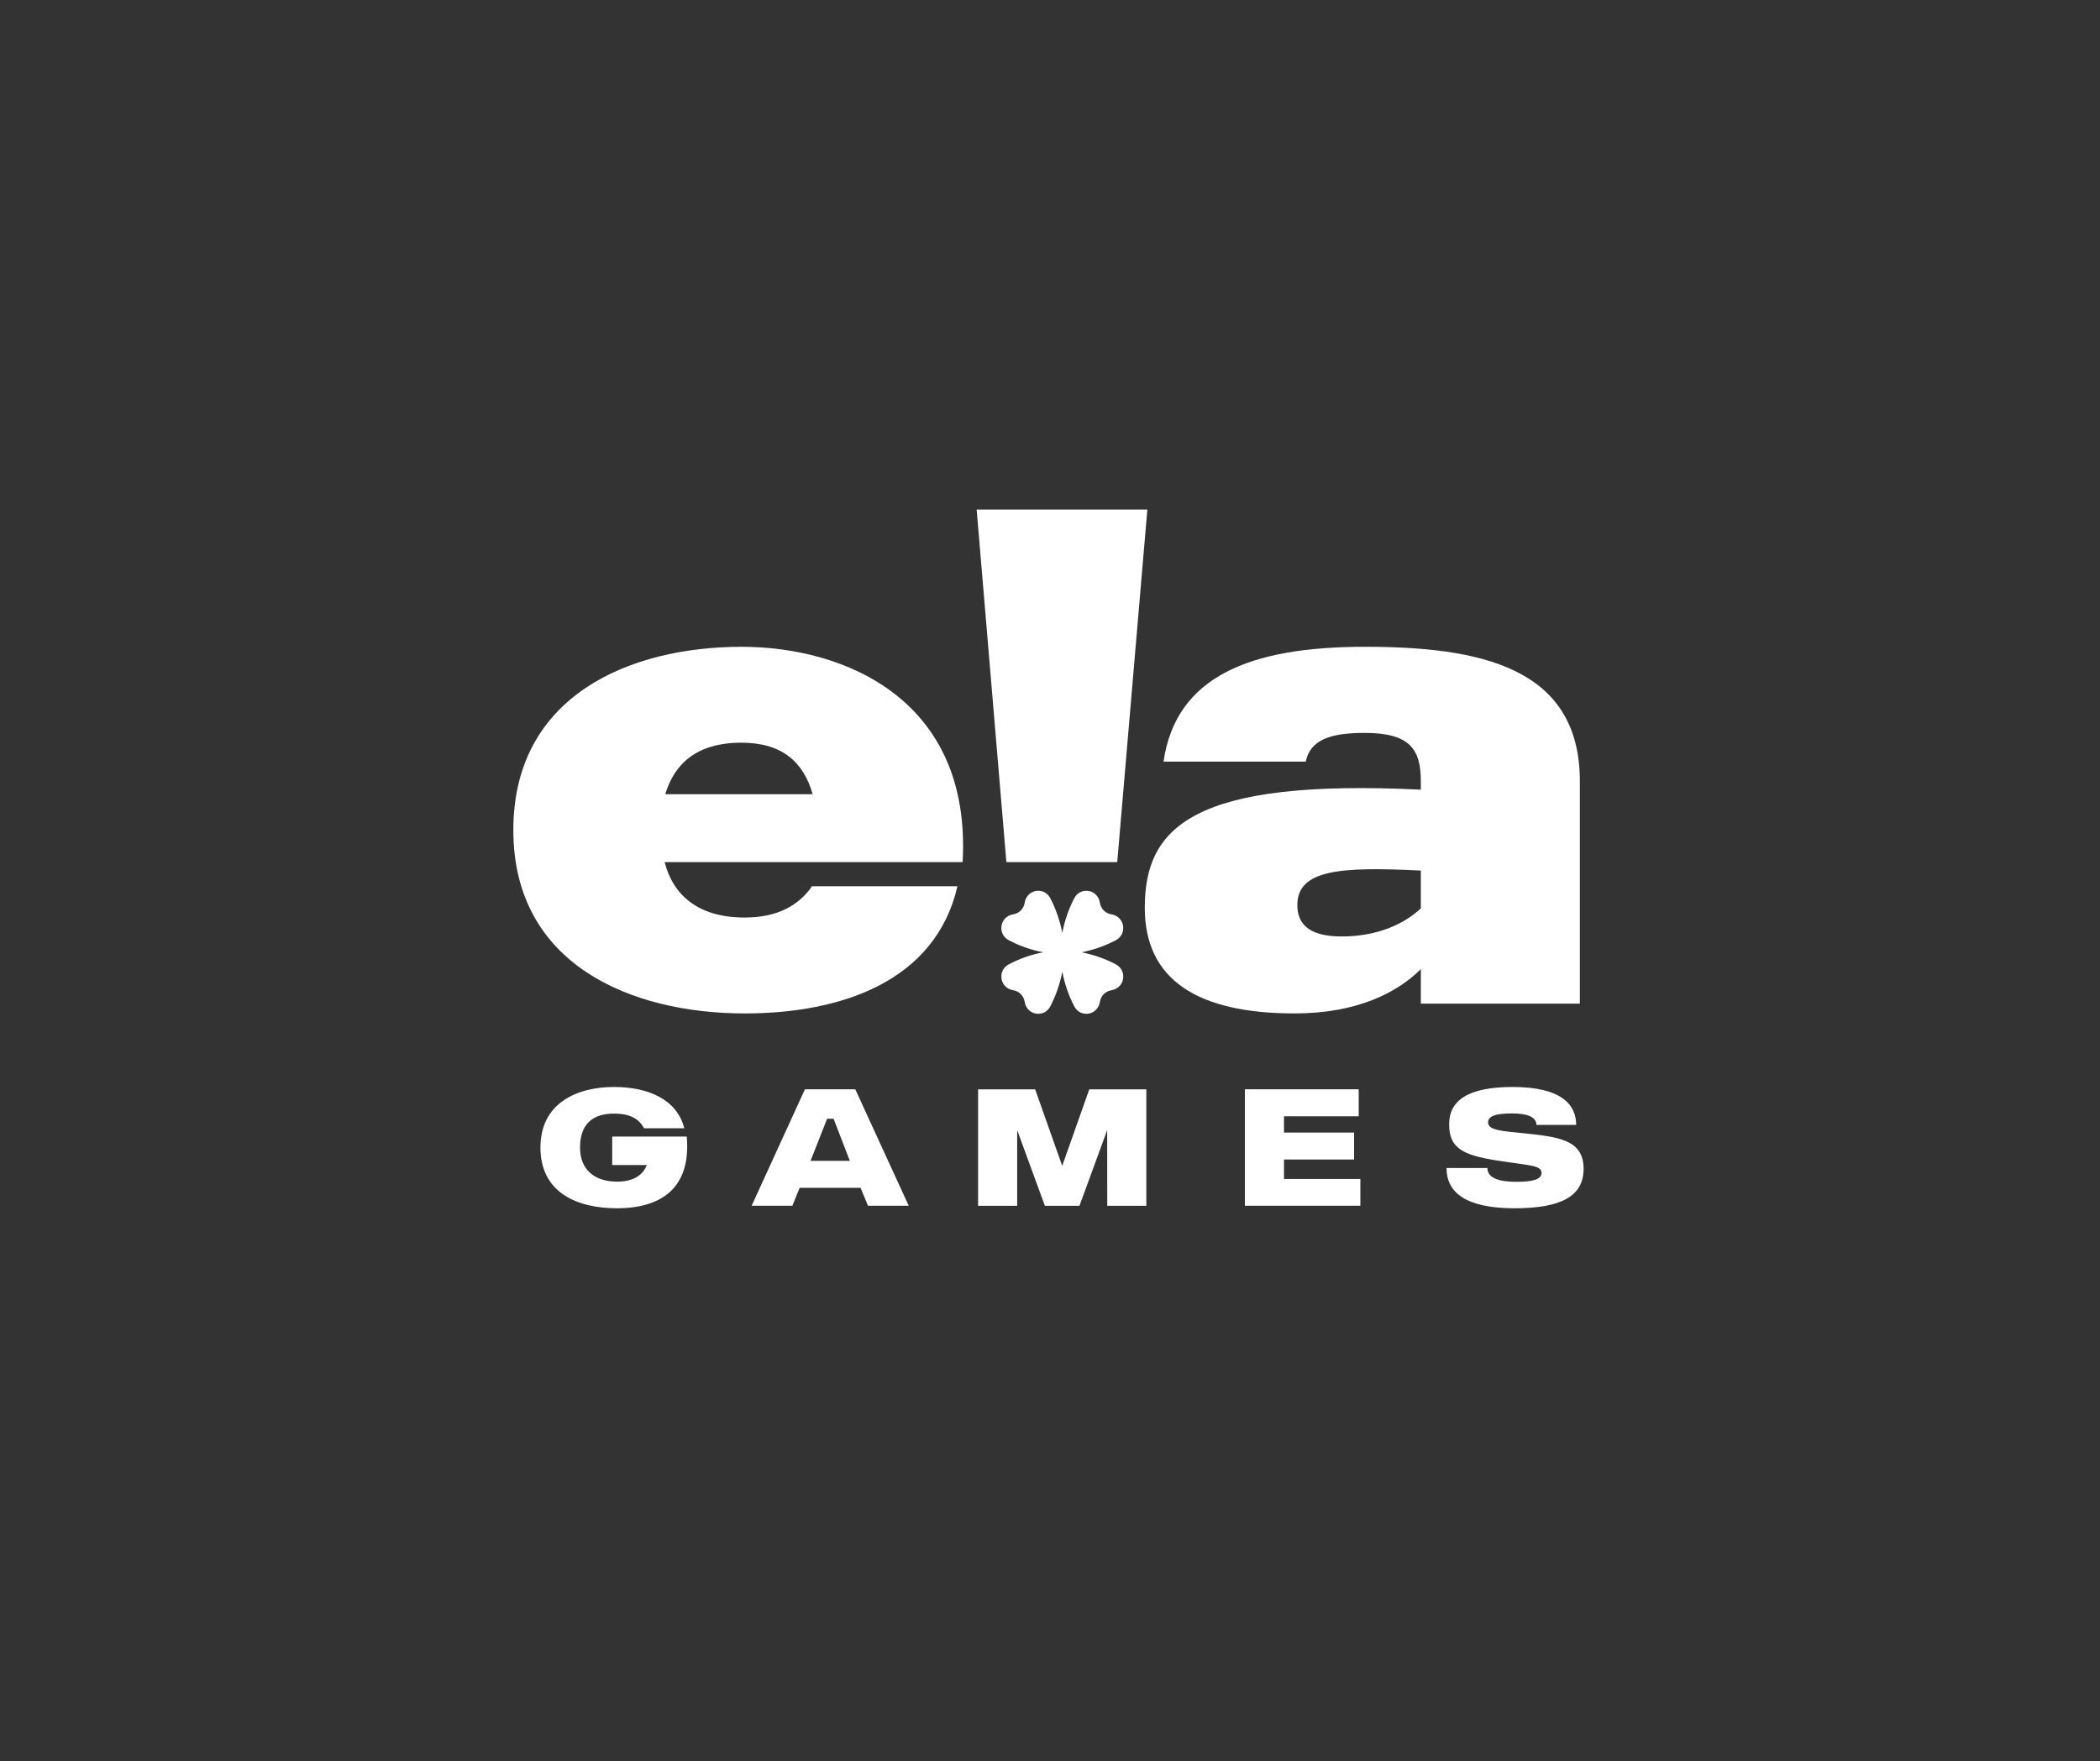 <svg xmlns="http://www.w3.org/2000/svg" width="180" height="151" viewBox="0 0 180 151" fill="none"><rect x="0" y="0" width="180" height="151" fill="#333333" stroke="none"/><g clip-path="url(#clip0_5492_37846)"><path d="M98.345 43.685H83.713L86.261 73.913H91.013H95.764L98.345 43.685Z" fill="white"></path><path d="M116.964 55.454C107.101 55.454 100.784 58.027 99.731 65.299H111.921C112.309 63.453 113.972 62.837 116.964 62.837C120.843 62.837 121.785 64.236 121.785 66.977V67.704C102.28 66.753 98.124 70.892 98.124 77.828C98.124 83.981 102.612 86.889 110.979 86.889C116.299 86.889 119.79 85.1 121.785 83.086V86.05H135.416V66.977C135.416 57.132 126.716 55.454 116.964 55.454ZM121.785 77.884C120.289 79.282 117.961 80.289 115.024 80.289C113.251 80.289 111.201 79.898 111.201 77.604C111.201 74.528 114.969 74.304 121.785 74.64V77.884Z" fill="white"></path><path d="M82.511 73.913C83.287 60.041 72.481 55.454 63.56 55.454C53.974 55.454 44 59.649 44 71.172C44 82.694 54.085 86.889 63.837 86.889C72.094 86.889 80.184 84.149 82.068 75.982H69.6C68.492 77.604 66.663 78.667 63.837 78.667C59.792 78.667 57.687 76.709 56.966 73.913H82.511ZM63.56 63.676C67.051 63.676 68.88 65.355 69.656 68.095H57.022C57.797 65.522 59.681 63.676 63.56 63.676Z" fill="white"></path><path d="M58.865 97.446H52.474V99.886H55.443C55.16 100.627 54.439 101.312 52.898 101.312C50.975 101.312 49.717 100.299 49.717 98.388C49.717 96.49 50.692 95.478 52.615 95.478C54.043 95.478 54.764 95.934 55.203 96.733H58.653C58.017 94.222 55.5 93.195 52.629 93.195C49.448 93.195 46.323 94.579 46.323 98.388C46.323 102.211 49.406 103.594 52.884 103.594C56.716 103.594 59.247 101.826 58.865 97.446ZM74.399 103.38H77.892L73.311 93.395H68.993L64.426 103.38H67.918L68.54 101.84H73.763L74.399 103.38ZM69.474 99.529L70.895 95.92H71.451L72.844 99.529H69.474ZM116.603 101.084H110.056V99.415H116.065V97.104H110.056V95.706H116.461V93.395H106.705V103.38H116.603V101.084ZM130.477 97.147C128.78 96.975 127.55 96.918 127.55 96.234C127.55 95.663 128.257 95.463 129.614 95.463C130.901 95.463 131.693 95.763 131.693 96.448H135.1C135.1 94.722 133.856 93.195 129.657 93.195C125.811 93.195 124.213 94.365 124.213 96.391C124.213 98.388 125.288 99.03 128.328 99.5C131.17 99.943 132.131 99.9 132.131 100.57C132.131 101.127 131.339 101.326 130.01 101.326C128.625 101.326 127.493 101.07 127.493 100.142H123.987C123.987 102.239 125.641 103.594 129.826 103.594C133.715 103.594 135.737 102.61 135.737 100.214C135.737 97.689 133.573 97.475 130.477 97.147Z" fill="white"></path><path d="M91.047 99.959L93.366 93.397H98.258V103.383H94.907L94.901 96.892L92.526 103.383H89.562L87.187 96.892V103.383H83.836V93.397H88.728L91.047 99.959Z" fill="white"></path><path fill-rule="evenodd" clip-rule="evenodd" d="M95.599 82.659C94.684 82.183 93.707 81.842 92.697 81.647C93.707 81.451 94.684 81.111 95.599 80.635C96.032 80.412 96.277 80.038 96.277 79.563C96.277 78.967 95.859 78.49 95.27 78.394C95.019 78.356 94.787 78.239 94.606 78.059C94.429 77.877 94.313 77.642 94.275 77.39C94.179 76.795 93.706 76.373 93.116 76.373C92.646 76.373 92.275 76.62 92.055 77.057C91.584 77.981 91.246 78.968 91.052 79.988C90.859 78.968 90.522 77.981 90.051 77.057C89.831 76.62 89.46 76.372 88.99 76.372C88.399 76.372 87.927 76.794 87.831 77.389C87.794 77.642 87.678 77.876 87.5 78.059C87.32 78.238 87.087 78.355 86.837 78.393C86.247 78.49 85.829 78.968 85.829 79.562C85.829 80.037 86.074 80.412 86.507 80.635C87.422 81.11 88.399 81.451 89.409 81.646C88.399 81.842 87.422 82.182 86.507 82.658C86.074 82.88 85.829 83.254 85.829 83.729C85.829 84.326 86.247 84.802 86.837 84.899C87.087 84.937 87.32 85.054 87.5 85.234C87.677 85.416 87.793 85.651 87.831 85.903C87.927 86.498 88.4 86.92 88.99 86.92C89.46 86.92 89.831 86.673 90.051 86.236C90.523 85.313 90.86 84.327 91.054 83.307C91.248 84.327 91.585 85.313 92.056 86.236C92.277 86.673 92.647 86.92 93.118 86.92C93.709 86.92 94.181 86.498 94.276 85.903C94.315 85.651 94.43 85.416 94.608 85.234C94.788 85.054 95.021 84.938 95.271 84.899C95.861 84.802 96.279 84.325 96.279 83.729C96.277 83.255 96.032 82.881 95.599 82.659Z" fill="white"></path></g><defs><clipPath id="clip0_5492_37846"><rect width="92" height="59.907" fill="white" transform="translate(44 43.685)"></rect></clipPath></defs></svg>